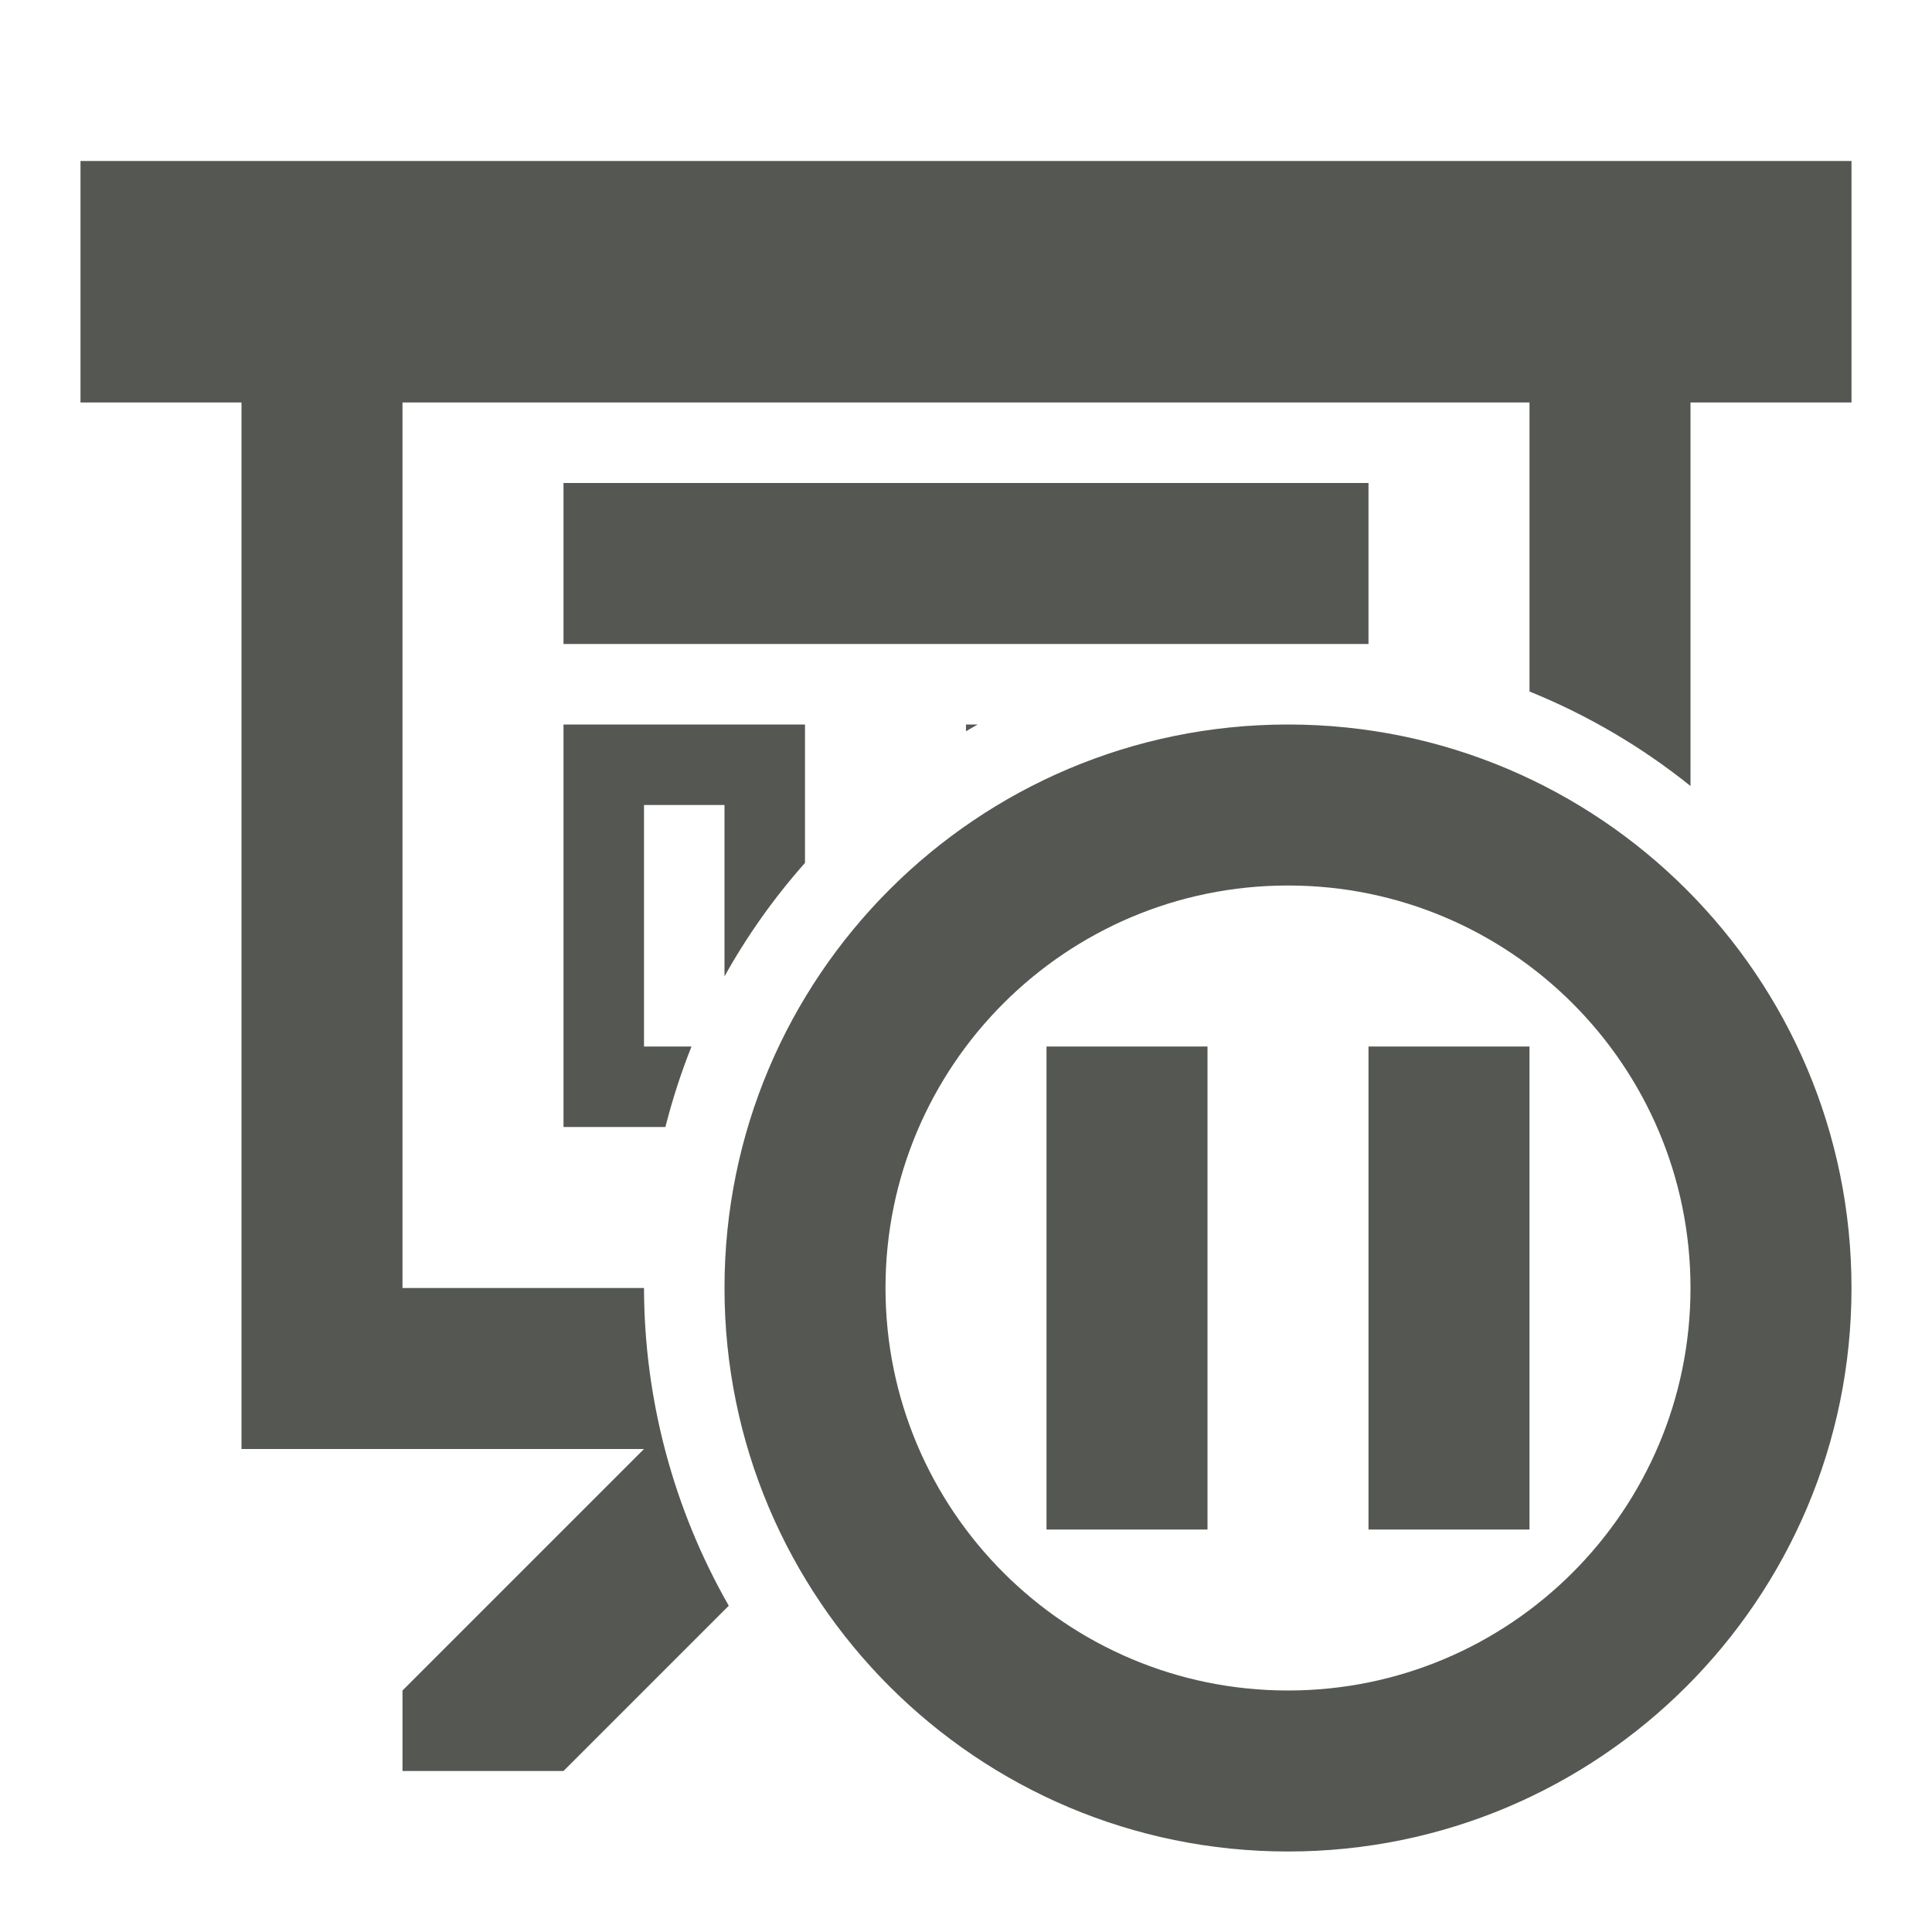 <svg xmlns="http://www.w3.org/2000/svg" viewBox="0 0 24 24">
  <path
     style="fill:#555753"
     d="M 1 2 L 1 5 L 3 5 L 3 18 L 8 18 L 5 21 L 5 22 L 7 22 L 9.053 19.947 C 8.366 18.745 8.003 17.385 8 16 L 5 16 L 5 5 L 19 5 L 19 8.59 C 19.72 8.882 20.394 9.277 21 9.764 L 21 5 L 23 5 L 23 2 L 1 2 z M 7 6 L 7 8 L 16 8 L 17 8 L 17 6 L 7 6 z M 7 9 L 7 14 L 8.266 14 C 8.352 13.66 8.46 13.326 8.59 13 L 8 13 L 8 10 L 9 10 L 9 12.129 C 9.281 11.624 9.617 11.151 10 10.719 L 10 9 L 7 9 z M 12 9 L 12 9.084 C 12.049 9.055 12.097 9.027 12.146 9 L 12 9 z M 16 9 C 12.134 9 9 12.134 9 16 C 9 19.866 12.134 23 16 23 C 19.866 23 23 19.866 23 16 C 23 12.134 19.866 9 16 9 z M 16 11 C 18.761 11 21 13.239 21 16 C 21 18.761 18.761 21 16 21 C 13.239 21 11 18.761 11 16 C 11 13.239 13.239 11 16 11 z M 13 13 L 13 19 L 15 19 L 15 13 L 13 13 z M 17 13 L 17 19 L 19 19 L 19 13 L 17 13 z "
     />
</svg>

